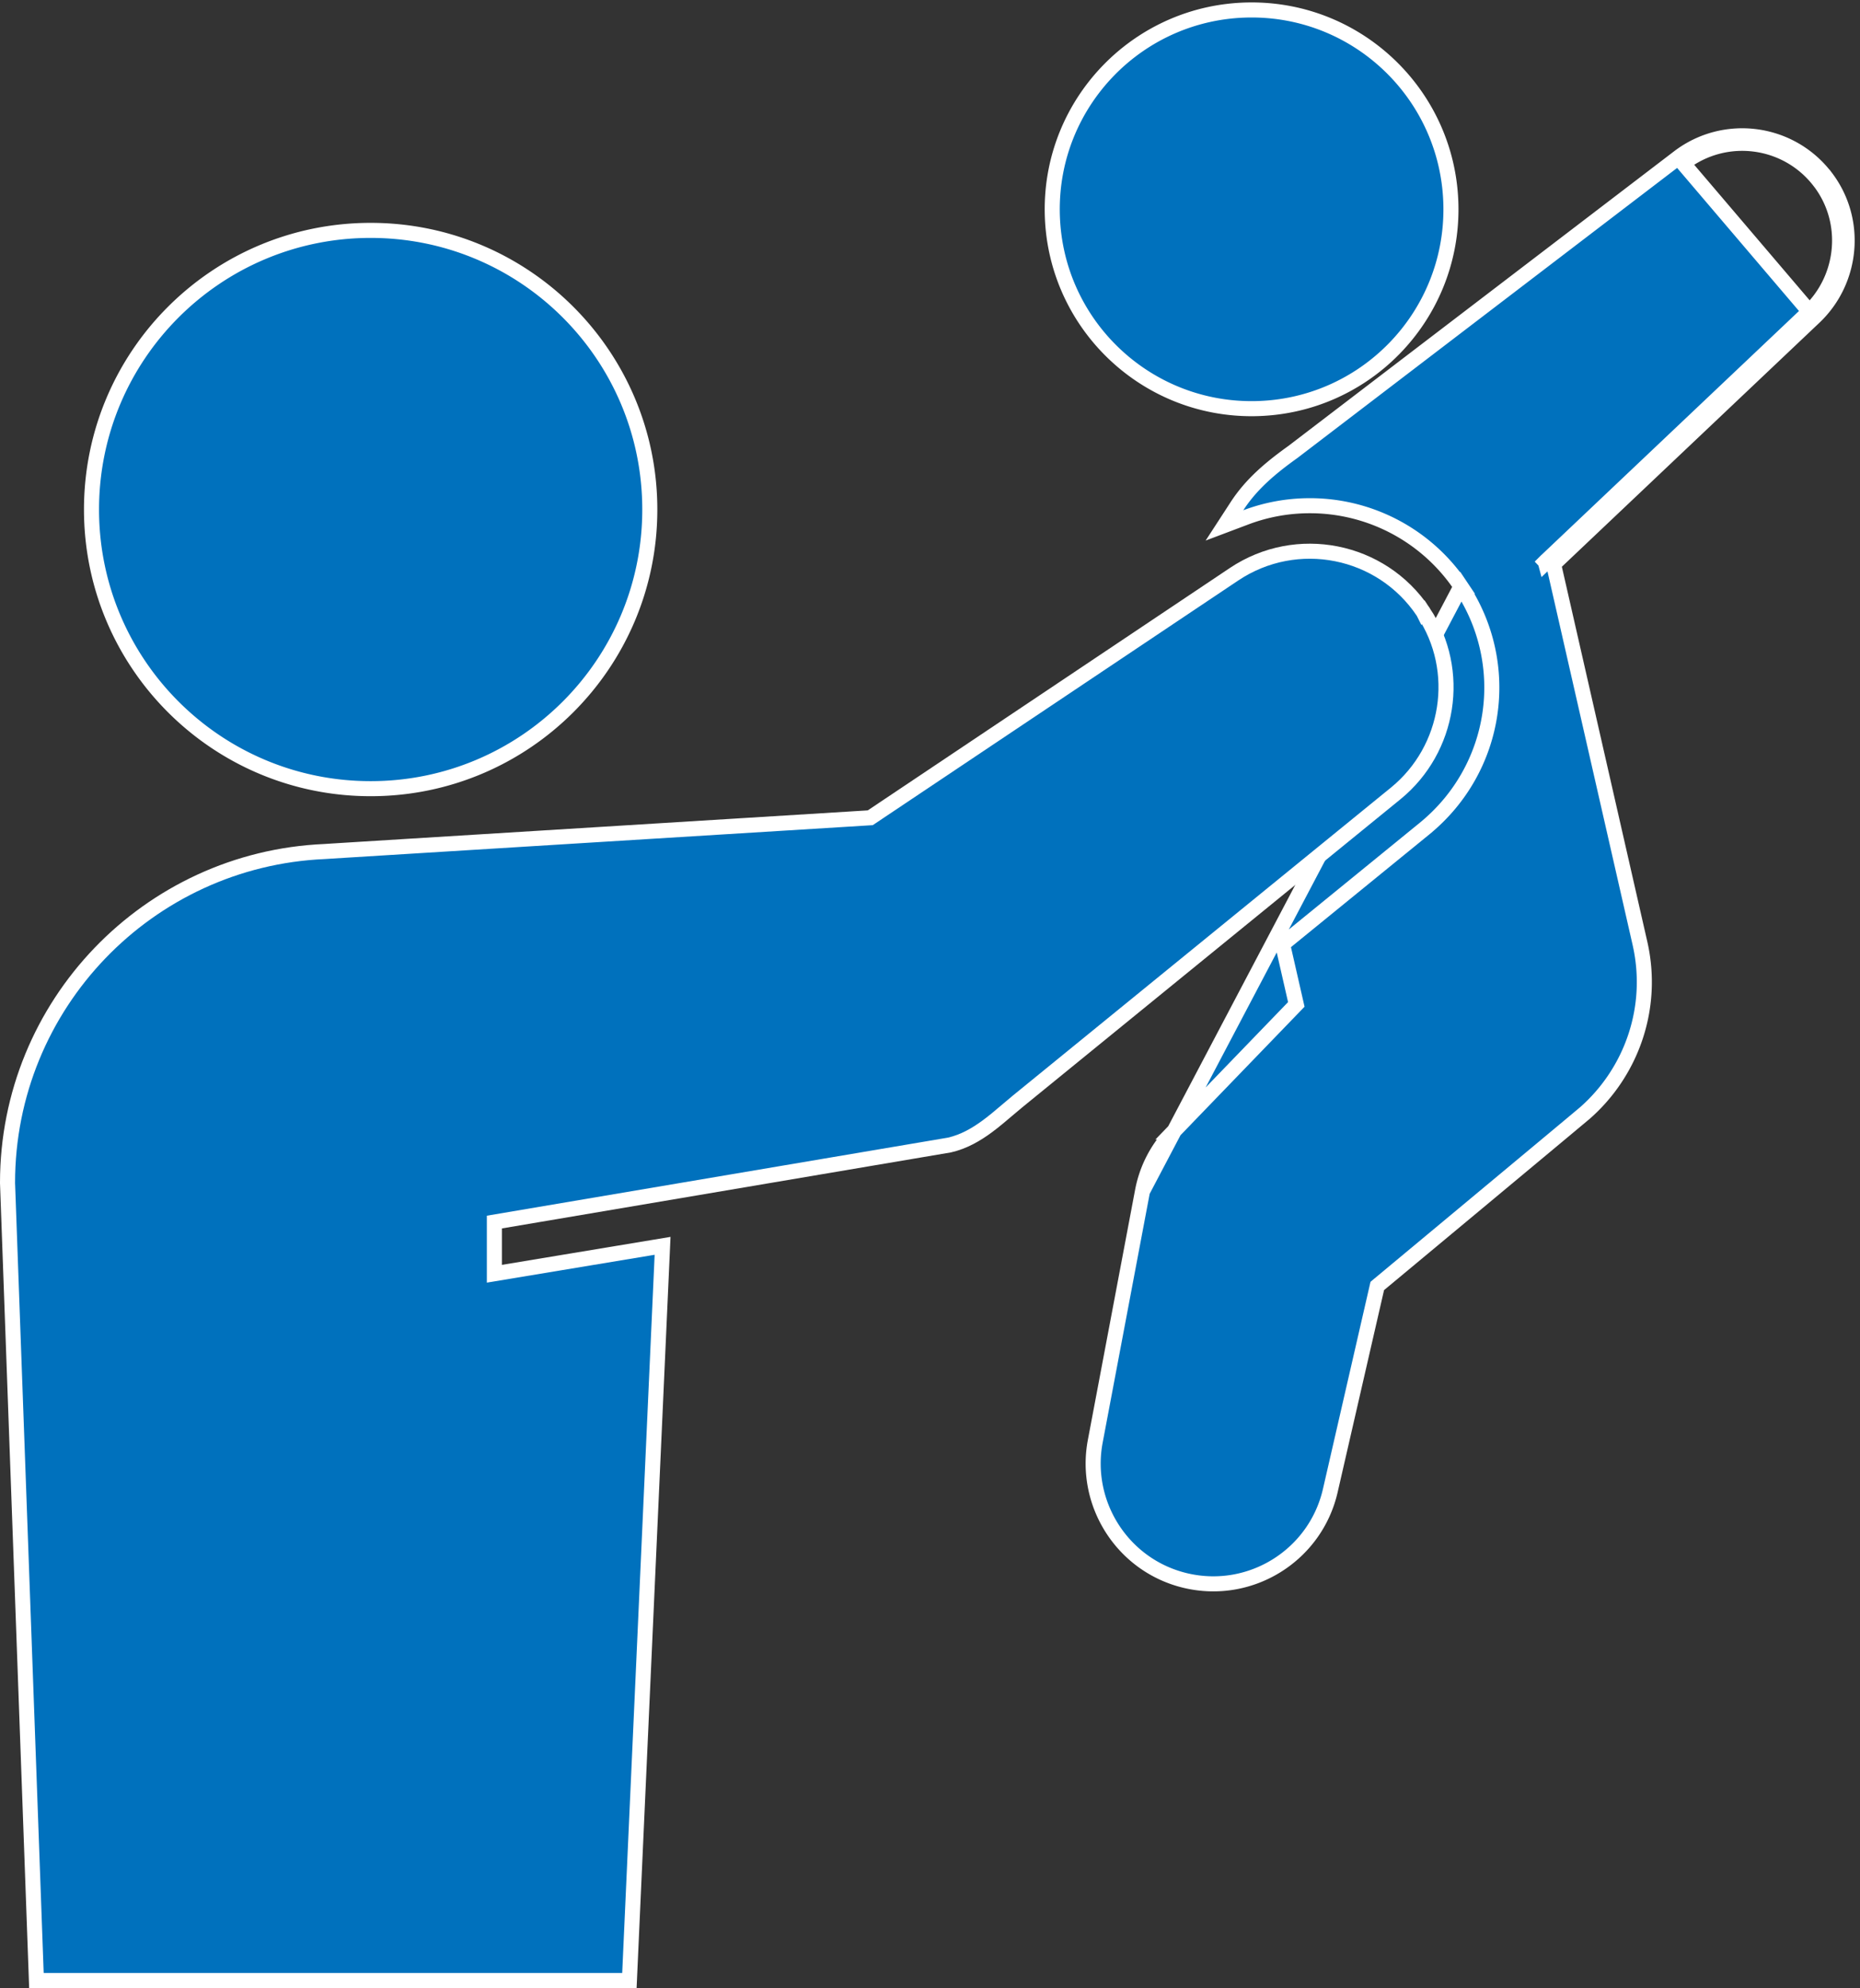 <svg xmlns="http://www.w3.org/2000/svg" width="247" height="264" fill="none"><rect width="100%" height="100%" fill="#333333" stroke="none"/><path fill="#0071BD" stroke="#fff" stroke-width="2" d="M49.22 104.731c20.473 0 37.07-16.596 37.07-37.069 0-20.472-16.597-37.068-37.07-37.068-20.471 0-37.068 16.596-37.068 37.068 0 20.473 16.596 37.069 37.069 37.069ZM166.543 54.267c14.62-.186 26.32-12.189 26.134-26.808-.186-14.62-12.189-26.32-26.808-26.134-14.62.186-26.32 12.189-26.134 26.808.186 14.62 12.189 26.32 26.808 26.134ZM194.005 77.869a24.113 24.113 0 0 0-20.077-10.714c-2.92 0-5.78.526-8.472 1.541l-2.852 1.076 1.661-2.556c1.924-2.96 4.498-5.1 7.449-7.214l51.189-39.105c6.056-4.626 14.685-3.528 19.393 2.429l.013.006.141.185c4.358 5.707 3.58 13.74-1.488 18.578l-.002.003-34.653 32.828 11.469 50.32c1.954 8.568-1.122 17.11-7.279 22.532l-.008.007-.009.008c-1.787 1.503-8.75 7.303-15.262 12.723l-8.733 7.267-2.798 2.328-.777.646-.013.011-6.238 27.17c-1.969 8.589-10.528 13.948-19.112 11.979-8.375-1.92-13.671-10.137-12.105-18.502v-.001l6.275-33.221 42.288-80.324Zm0 0c6.946 10.378 4.89 24.19-4.794 32.132v.001L170.804 125l-.482.392.138.606 1.684 7.381-16.357 16.942a15.359 15.359 0 0 0-4.07 7.872l42.288-80.324Zm11.195-3.271.248.262.802-.182c-.015-.068-.032-.131-.044-.178l-.001-.005a2.117 2.117 0 0 1-.03-.119l-.975.222Zm0 0 35.072-33.226M205.2 74.598c.011.052.024.101.037.15l35.035-33.376m0 0c4.707-4.495 5.425-11.956 1.383-17.248l-.009-.005c-4.339-5.68-12.456-6.766-18.136-2.427l16.762 19.68Z"/><path fill="#0071BD" stroke="#fff" stroke-width="2" d="m189.021 81.291-.005-.01-.035-.053c-5.558-8.306-16.798-10.53-25.104-4.973l-48.309 32.339-.546.034-2.307.143-8.236.509-24.995 1.544-25.01 1.546-8.253.511-2.319.144-.194.013c-.285.017-.504.031-.617.039C19.673 114.096 1 133.397 1 157.061v.036l3.802 104.939.034.963H83.582l.043-.955 4.307-95.372.055-1.233-1.218.202-21.118 3.504v-6.862l60.402-10.227.029-.005.028-.007c1.9-.438 3.538-1.397 4.995-2.471.926-.682 1.84-1.461 2.698-2.193.458-.391.901-.769 1.322-1.111l50.252-40.937.003-.002c7.097-5.821 8.829-16.233 3.641-24.039Z"/></svg>
